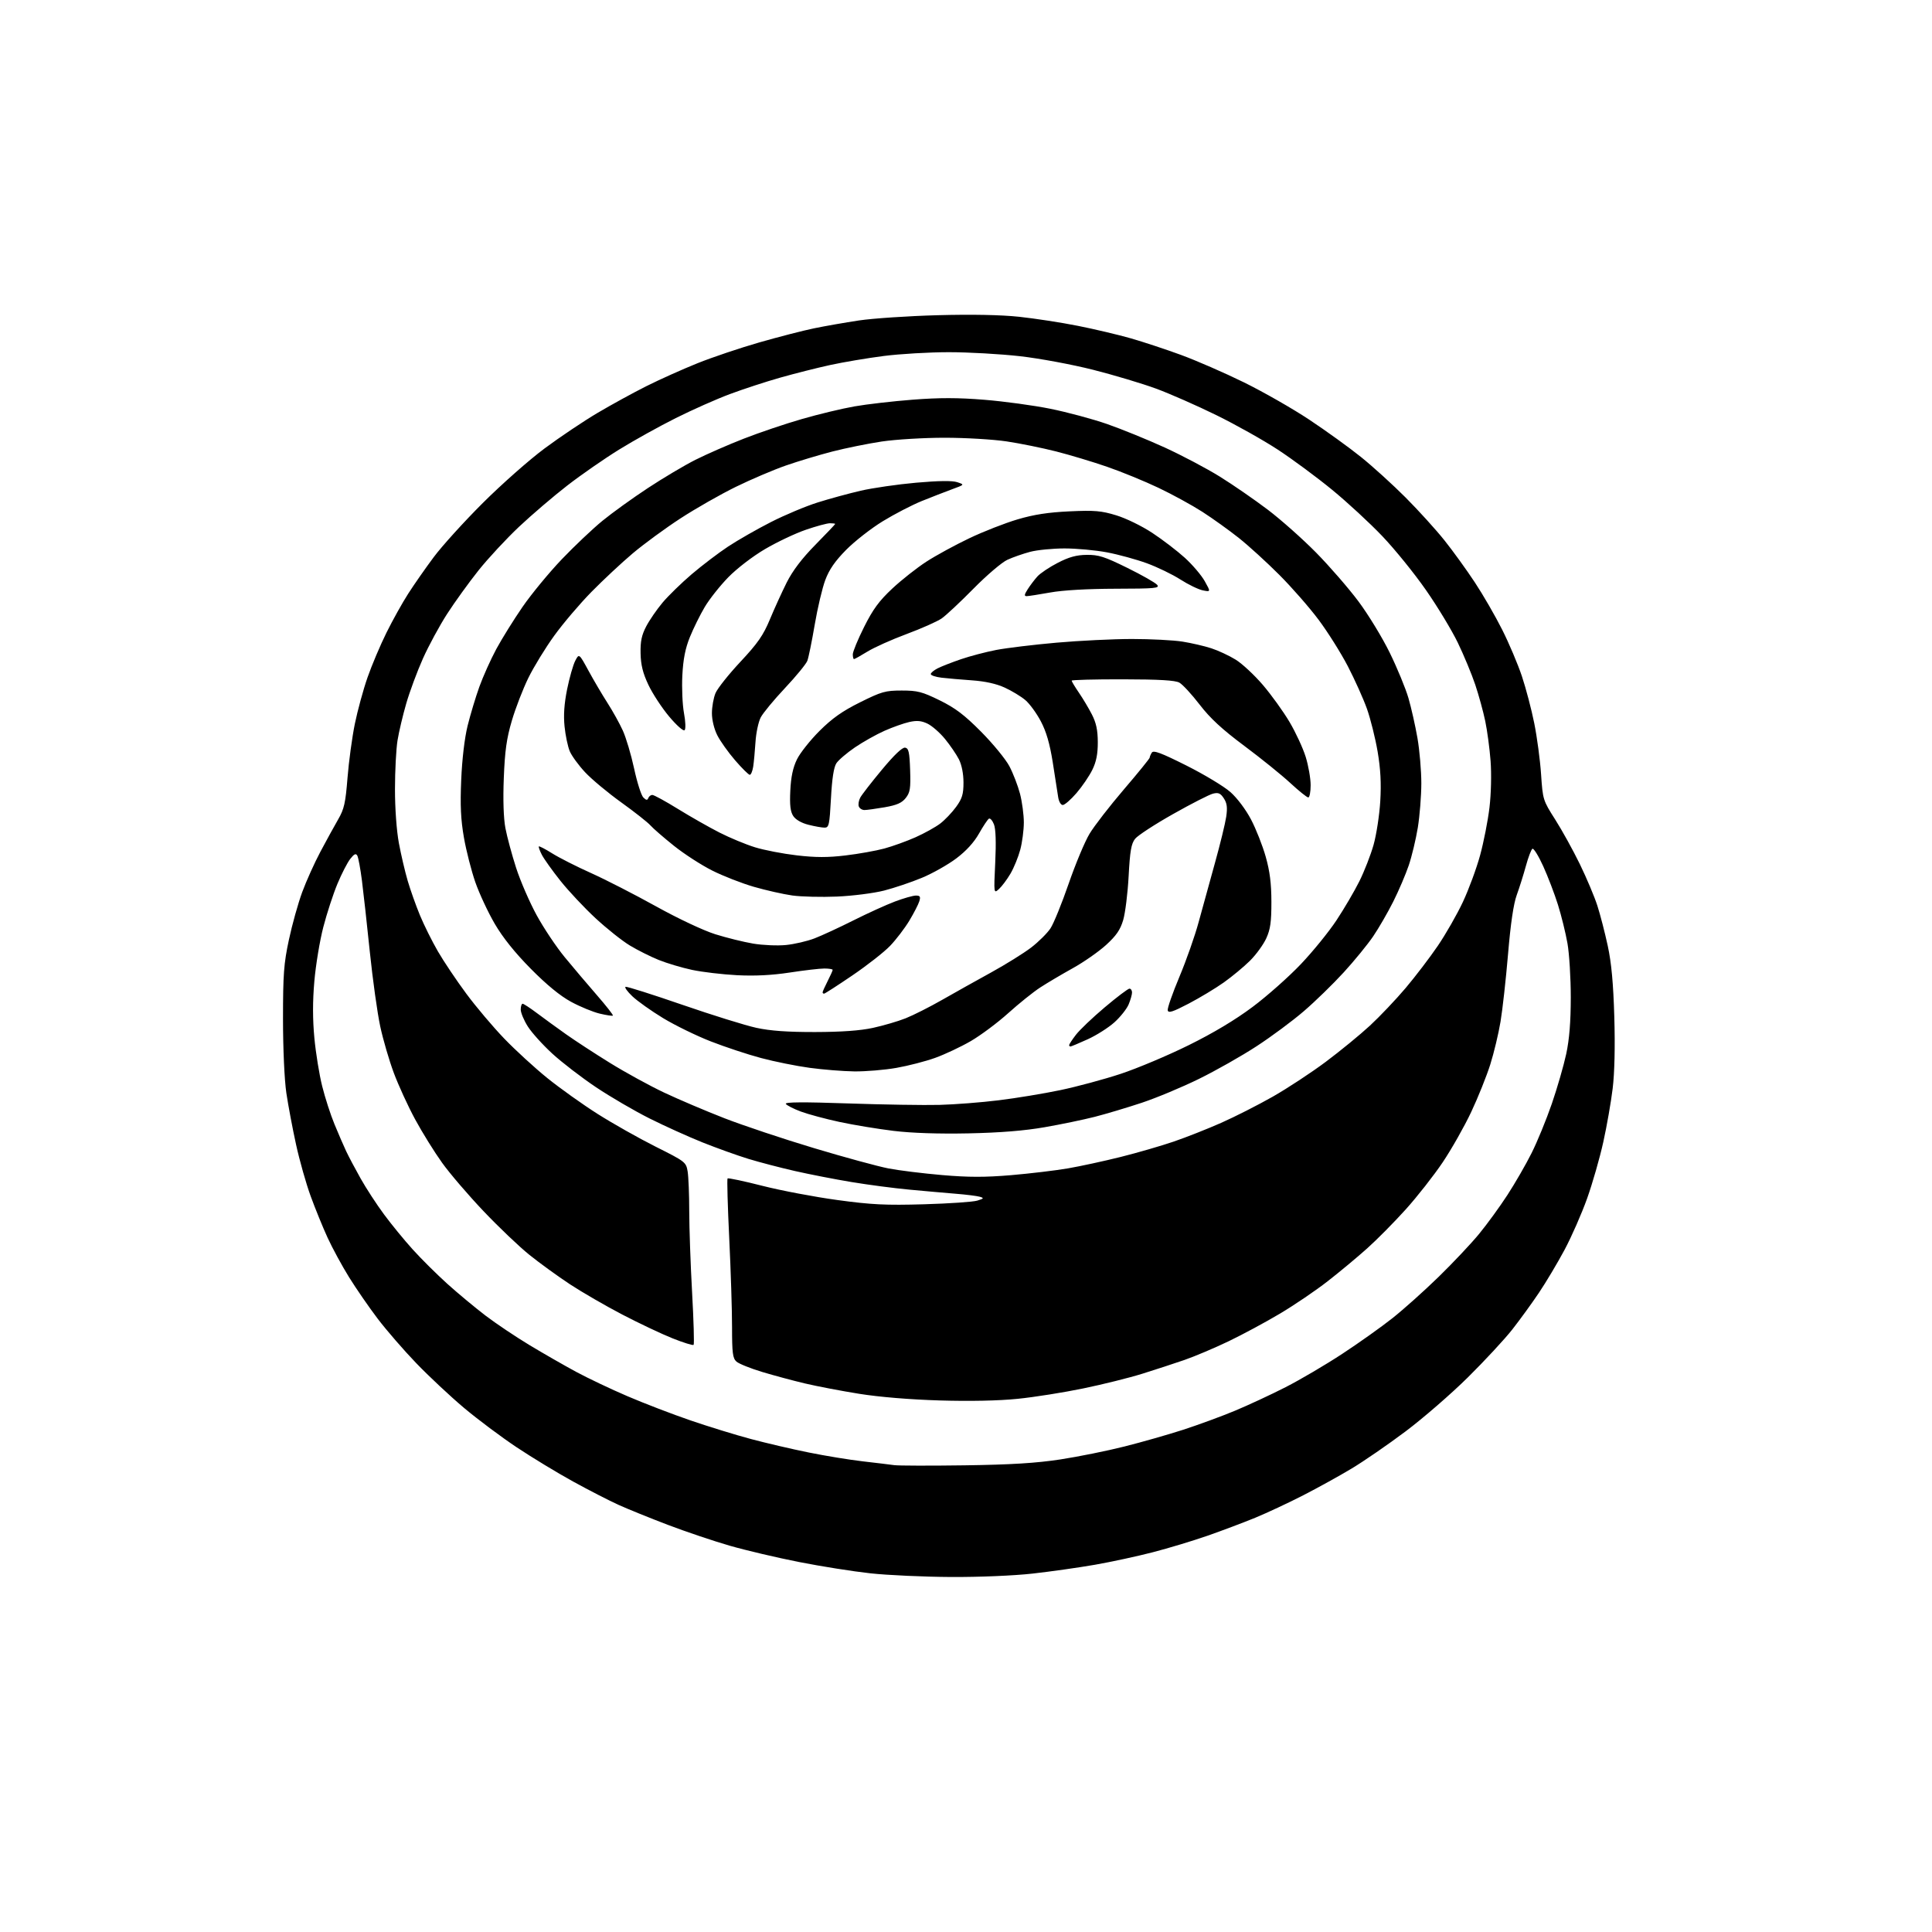 <?xml version="1.0" encoding="UTF-8" standalone="no"?>
<svg 
  version="1.1" 
  xmlns="http://www.w3.org/2000/svg" 
  xmlns:xlink="http://www.w3.org/1999/xlink" 
  xmlns:svg="http://www.w3.org/2000/svg"
  xmlns:rdf="http://www.w3.org/1999/02/22-rdf-syntax-ns#"
  xmlns:cc="http://creativecommons.org/ns#"
  xmlns:dc="http://purl.org/dc/elements/1.1/"
  viewBox="0 0 768 768"
  width="768"
  height="768"
>
<style>svg {background-color: white; }</style>"
<path stroke="none" fill="black" fill-rule="evenodd" d="M378.00,626.88C367.27,626.82 352.88,626.17 346.00,625.42C339.13,624.67 326.35,622.65 317.61,620.92C308.87,619.20 296.49,616.29 290.11,614.45C283.72,612.61 272.65,608.88 265.50,606.16C258.35,603.44 249.48,599.84 245.78,598.16C242.08,596.48 233.98,592.32 227.78,588.91C221.58,585.50 211.52,579.40 205.43,575.35C199.34,571.30 189.89,564.23 184.43,559.64C178.97,555.04 170.44,547.06 165.47,541.89C160.50,536.73 153.61,528.77 150.15,524.22C146.69,519.67 141.57,512.24 138.76,507.72C135.96,503.20 132.11,496.12 130.22,492.00C128.33,487.88 125.30,480.44 123.49,475.48C121.68,470.53 119.07,461.30 117.69,454.98C116.30,448.67 114.57,439.45 113.83,434.50C113.06,429.27 112.50,416.92 112.50,405.00C112.50,387.30 112.82,383.01 114.84,373.59C116.12,367.58 118.50,359.06 120.13,354.64C121.76,350.22 125.02,342.98 127.38,338.55C129.73,334.12 132.91,328.35 134.43,325.71C136.80,321.63 137.35,319.21 138.14,309.21C138.65,302.77 139.96,293.14 141.04,287.81C142.13,282.48 144.40,274.16 146.09,269.31C147.78,264.47 151.17,256.45 153.62,251.51C156.07,246.56 159.96,239.59 162.26,236.01C164.55,232.43 169.11,225.90 172.39,221.50C175.66,217.10 184.45,207.40 191.92,199.95C199.39,192.50 210.44,182.74 216.48,178.26C222.51,173.78 231.96,167.44 237.48,164.17C242.99,160.91 251.78,156.09 257.00,153.48C262.23,150.86 271.32,146.78 277.22,144.41C283.11,142.04 294.17,138.32 301.79,136.13C309.41,133.94 319.21,131.42 323.56,130.52C327.92,129.62 335.98,128.21 341.49,127.38C347.00,126.56 361.03,125.62 372.67,125.30C386.36,124.93 397.84,125.15 405.17,125.93C411.40,126.60 421.90,128.21 428.50,129.53C435.10,130.84 444.55,133.08 449.50,134.49C454.45,135.91 463.45,138.88 469.50,141.10C475.55,143.32 486.80,148.22 494.50,152.00C502.20,155.79 513.90,162.47 520.50,166.86C527.10,171.24 536.33,177.90 541.00,181.66C545.67,185.41 553.68,192.68 558.79,197.81C563.90,202.94 570.84,210.59 574.21,214.82C577.58,219.04 583.00,226.55 586.27,231.50C589.54,236.45 594.43,244.91 597.14,250.31C599.86,255.70 603.38,264.03 604.98,268.81C606.57,273.59 608.79,282.00 609.89,287.50C611.00,293.00 612.22,302.12 612.60,307.77C613.28,317.89 613.36,318.15 618.21,325.77C620.92,330.02 625.33,338.00 628.01,343.50C630.69,349.00 633.82,356.43 634.97,360.00C636.12,363.57 637.98,370.77 639.11,376.00C640.57,382.77 641.32,390.87 641.71,404.20C642.06,416.04 641.82,426.49 641.06,432.70C640.41,438.09 638.73,447.68 637.33,454.00C635.93,460.32 633.04,470.41 630.90,476.41C628.75,482.42 624.73,491.59 621.95,496.79C619.17,501.99 614.59,509.68 611.77,513.87C608.95,518.07 604.17,524.65 601.15,528.50C598.13,532.35 590.20,540.90 583.53,547.50C576.86,554.10 565.70,563.77 558.74,569.00C551.78,574.23 542.13,580.87 537.29,583.77C532.46,586.68 523.77,591.47 518.00,594.43C512.23,597.39 503.68,601.39 499.00,603.32C494.32,605.24 485.77,608.46 480.00,610.48C474.23,612.49 464.45,615.44 458.27,617.04C452.10,618.64 441.75,620.88 435.27,622.01C428.80,623.14 417.65,624.72 410.50,625.52C403.01,626.36 389.23,626.94 378.00,626.88zM383.50,582.49C401.92,582.23 411.92,581.61 421.50,580.15C428.65,579.05 440.12,576.74 447.00,575.00C453.88,573.27 464.35,570.28 470.27,568.37C476.19,566.45 485.42,563.07 490.77,560.85C496.12,558.62 505.24,554.39 511.03,551.43C516.83,548.47 526.95,542.52 533.53,538.20C540.12,533.88 549.10,527.50 553.50,524.01C557.90,520.53 566.16,513.14 571.85,507.59C577.55,502.04 584.80,494.35 587.96,490.50C591.13,486.65 596.20,479.68 599.24,475.00C602.28,470.32 606.60,462.83 608.84,458.34C611.09,453.86 614.70,445.06 616.86,438.79C619.02,432.52 621.60,423.59 622.60,418.95C623.85,413.10 624.40,406.19 624.41,396.50C624.41,388.80 623.82,379.12 623.09,375.00C622.37,370.88 620.66,363.95 619.30,359.62C617.94,355.29 615.30,348.39 613.44,344.30C611.57,340.20 609.65,337.10 609.16,337.40C608.68,337.70 607.51,340.77 606.57,344.22C605.62,347.68 603.99,352.87 602.93,355.78C601.65,359.29 600.49,367.15 599.47,379.28C598.62,389.30 597.28,401.39 596.48,406.14C595.69,410.89 593.86,418.54 592.41,423.14C590.96,427.74 587.56,436.23 584.84,442.00C582.13,447.77 577.03,456.77 573.52,462.00C570.01,467.23 563.39,475.66 558.82,480.74C554.24,485.82 547.33,492.81 543.45,496.27C539.58,499.74 532.56,505.58 527.85,509.25C523.15,512.93 514.62,518.72 508.90,522.13C503.18,525.54 493.94,530.51 488.38,533.18C482.81,535.85 474.94,539.18 470.88,540.59C466.82,541.99 459.28,544.46 454.12,546.07C448.95,547.69 438.38,550.32 430.62,551.92C422.85,553.53 411.13,555.39 404.56,556.05C397.07,556.82 385.51,557.06 373.56,556.70C361.80,556.35 349.54,555.34 341.56,554.06C334.44,552.92 324.76,551.07 320.06,549.96C315.35,548.85 307.68,546.79 303.00,545.38C298.32,543.97 293.71,542.11 292.75,541.25C291.27,539.93 291.00,537.86 291.00,527.60C291.01,520.94 290.50,505.02 289.88,492.21C289.26,479.40 288.96,468.71 289.22,468.45C289.48,468.19 295.72,469.51 303.09,471.39C310.47,473.27 323.84,475.80 332.80,477.02C346.49,478.89 352.03,479.16 367.30,478.72C377.31,478.43 386.85,477.78 388.50,477.26C391.11,476.45 391.24,476.25 389.50,475.73C388.40,475.41 384.12,474.87 380.00,474.54C375.88,474.20 367.55,473.47 361.50,472.90C355.45,472.34 345.10,470.98 338.50,469.88C331.90,468.79 321.77,466.81 316.00,465.50C310.23,464.19 301.90,462.01 297.50,460.67C293.10,459.32 284.89,456.37 279.25,454.12C273.61,451.86 264.12,447.57 258.16,444.58C252.20,441.59 242.64,436.01 236.91,432.18C231.19,428.34 223.38,422.35 219.57,418.85C215.76,415.36 211.37,410.50 209.82,408.05C208.27,405.61 207.00,402.57 207.00,401.30C207.00,400.04 207.34,399.00 207.75,399.00C208.16,399.01 210.75,400.70 213.50,402.77C216.25,404.84 221.43,408.60 225.00,411.13C228.57,413.66 236.45,418.80 242.50,422.54C248.55,426.29 258.20,431.57 263.94,434.29C269.69,437.01 280.49,441.60 287.94,444.50C295.40,447.40 311.44,452.76 323.58,456.40C335.72,460.05 349.06,463.68 353.23,464.48C357.39,465.28 366.97,466.46 374.52,467.11C384.95,468.01 391.51,468.02 401.87,467.15C409.37,466.51 419.55,465.30 424.50,464.45C429.45,463.60 438.90,461.55 445.50,459.90C452.10,458.25 461.55,455.51 466.50,453.82C471.45,452.13 479.96,448.77 485.41,446.36C490.86,443.95 500.08,439.27 505.91,435.96C511.73,432.65 521.23,426.41 527.00,422.10C532.77,417.78 540.70,411.29 544.62,407.66C548.53,404.03 554.89,397.33 558.74,392.78C562.59,388.23 568.35,380.68 571.54,376.00C574.72,371.32 579.23,363.45 581.54,358.50C583.86,353.55 586.93,345.23 588.36,340.00C589.79,334.77 591.47,326.23 592.09,321.00C592.74,315.53 592.92,307.68 592.53,302.50C592.15,297.55 591.20,290.42 590.41,286.66C589.63,282.90 587.84,276.38 586.43,272.16C585.01,267.95 581.90,260.45 579.51,255.50C577.12,250.55 571.42,241.12 566.83,234.54C562.25,227.96 554.45,218.33 549.50,213.14C544.55,207.94 535.55,199.63 529.50,194.67C523.45,189.71 513.77,182.55 508.00,178.77C502.23,174.98 491.20,168.80 483.50,165.02C475.80,161.24 465.03,156.50 459.57,154.49C454.10,152.48 442.85,149.11 434.57,147.01C426.11,144.87 413.31,142.49 405.40,141.59C397.65,140.72 384.96,140.00 377.20,140.00C369.45,140.00 357.79,140.68 351.30,141.51C344.81,142.34 335.23,143.96 330.00,145.10C324.77,146.24 315.83,148.50 310.13,150.12C304.43,151.73 295.43,154.68 290.13,156.66C284.83,158.63 275.16,162.93 268.63,166.20C262.10,169.46 251.97,175.09 246.13,178.70C240.28,182.31 231.00,188.75 225.50,193.01C220.00,197.27 211.36,204.66 206.30,209.42C201.25,214.19 193.99,222.00 190.18,226.79C186.37,231.58 180.78,239.32 177.76,244.00C174.74,248.68 170.40,256.68 168.12,261.78C165.84,266.89 162.86,274.91 161.50,279.61C160.13,284.32 158.57,290.94 158.02,294.33C157.47,297.72 157.01,306.41 157.01,313.64C157.00,321.34 157.65,330.24 158.56,335.14C159.42,339.74 160.99,346.48 162.06,350.12C163.13,353.77 165.32,359.92 166.92,363.80C168.52,367.68 171.74,374.15 174.07,378.18C176.40,382.20 181.48,389.77 185.36,395.00C189.23,400.23 196.02,408.26 200.45,412.86C204.88,417.46 212.58,424.52 217.57,428.55C222.56,432.58 231.56,439.00 237.57,442.81C243.58,446.62 253.95,452.47 260.61,455.81C272.44,461.74 272.73,461.96 273.35,465.69C273.69,467.78 273.98,474.90 273.98,481.50C273.99,488.10 274.50,502.63 275.12,513.79C275.74,524.95 276.01,534.32 275.72,534.61C275.43,534.90 271.66,533.73 267.35,532.01C263.03,530.29 254.06,526.04 247.41,522.58C240.76,519.11 231.37,513.68 226.55,510.51C221.73,507.33 214.48,502.07 210.44,498.82C206.39,495.57 198.18,487.74 192.18,481.42C186.19,475.11 178.78,466.47 175.74,462.22C172.69,457.97 167.88,450.23 165.05,445.01C162.22,439.80 158.40,431.47 156.55,426.51C154.70,421.56 152.26,413.21 151.14,407.97C150.01,402.73 148.16,389.45 147.02,378.47C145.89,367.49 144.47,354.68 143.87,350.00C143.27,345.32 142.45,340.89 142.04,340.15C141.48,339.12 140.80,339.43 139.23,341.43C138.09,342.88 135.79,347.35 134.12,351.37C132.45,355.39 129.93,363.09 128.53,368.50C127.12,373.90 125.52,383.60 124.96,390.04C124.26,398.04 124.27,405.23 124.97,412.64C125.53,418.61 126.93,427.23 128.08,431.80C129.22,436.36 131.41,443.16 132.96,446.89C134.50,450.63 136.58,455.44 137.59,457.59C138.60,459.74 141.20,464.65 143.37,468.50C145.53,472.35 149.69,478.73 152.61,482.68C155.53,486.64 160.68,492.94 164.07,496.68C167.45,500.43 173.66,506.59 177.86,510.38C182.06,514.16 188.88,519.82 193.00,522.97C197.12,526.11 205.00,531.39 210.50,534.71C216.00,538.02 224.32,542.79 229.00,545.32C233.68,547.84 242.87,552.21 249.44,555.02C256.01,557.84 267.26,562.16 274.44,564.62C281.62,567.08 292.45,570.42 298.50,572.03C304.55,573.65 314.90,576.06 321.50,577.39C328.10,578.73 337.77,580.31 343.00,580.91C348.23,581.51 353.85,582.19 355.50,582.42C357.15,582.65 369.75,582.68 383.50,582.49zM385.00,450.53C373.16,450.77 362.44,450.42 355.22,449.54C349.01,448.79 339.36,447.20 333.77,446.00C328.17,444.80 321.22,442.93 318.32,441.85C315.41,440.76 312.74,439.39 312.38,438.81C311.93,438.07 319.33,438.02 337.12,438.63C351.08,439.11 367.45,439.37 373.50,439.21C379.55,439.05 390.12,438.23 397.00,437.38C403.88,436.54 414.90,434.72 421.50,433.34C428.10,431.96 438.90,429.05 445.50,426.87C452.10,424.69 464.25,419.57 472.50,415.49C482.35,410.63 491.11,405.38 498.00,400.21C503.77,395.89 512.39,388.24 517.15,383.22C521.91,378.21 528.28,370.37 531.29,365.80C534.31,361.24 538.40,354.27 540.37,350.32C542.34,346.37 544.88,339.85 546.02,335.82C547.15,331.79 548.35,323.99 548.68,318.48C549.10,311.32 548.80,305.69 547.62,298.73C546.70,293.38 544.80,285.74 543.38,281.75C541.96,277.76 538.54,270.16 535.79,264.85C533.03,259.55 527.80,251.22 524.15,246.35C520.51,241.48 513.47,233.44 508.51,228.48C503.56,223.52 496.34,216.94 492.48,213.87C488.62,210.80 482.09,206.12 477.98,203.47C473.87,200.83 466.00,196.52 460.50,193.91C455.00,191.29 445.81,187.53 440.08,185.55C434.35,183.57 425.20,180.82 419.76,179.44C414.32,178.06 405.51,176.27 400.18,175.47C394.86,174.67 383.75,174.01 375.50,174.01C367.25,174.01 356.00,174.69 350.50,175.51C345.00,176.34 336.17,178.13 330.87,179.49C325.57,180.86 317.24,183.36 312.37,185.06C307.49,186.76 298.55,190.57 292.50,193.53C286.45,196.49 276.55,202.13 270.50,206.07C264.45,210.01 255.90,216.27 251.50,219.99C247.10,223.70 239.72,230.60 235.09,235.31C230.47,240.02 223.82,247.84 220.32,252.69C216.81,257.53 212.18,265.10 210.02,269.50C207.87,273.90 204.91,281.55 203.46,286.50C201.38,293.55 200.69,298.47 200.27,309.21C199.92,317.92 200.16,325.21 200.91,329.21C201.57,332.67 203.48,339.77 205.17,345.00C206.86,350.23 210.53,358.68 213.32,363.79C216.11,368.90 221.12,376.40 224.45,380.45C227.78,384.50 233.54,391.30 237.26,395.57C240.97,399.83 243.84,403.49 243.63,403.71C243.42,403.92 241.05,403.56 238.37,402.92C235.69,402.28 230.57,400.17 227.00,398.23C222.68,395.89 217.31,391.48 211.00,385.10C204.68,378.71 199.88,372.72 196.67,367.22C194.01,362.67 190.54,355.24 188.95,350.69C187.37,346.15 185.33,338.17 184.42,332.97C183.17,325.81 182.90,320.20 183.34,310.00C183.68,301.80 184.68,293.36 185.88,288.50C186.97,284.10 189.07,277.12 190.55,273.00C192.04,268.88 195.07,262.12 197.29,258.00C199.52,253.88 204.22,246.32 207.75,241.20C211.28,236.09 218.29,227.59 223.33,222.31C228.37,217.04 235.65,210.15 239.50,207.01C243.35,203.86 251.45,198.02 257.50,194.04C263.55,190.05 272.08,184.98 276.45,182.78C280.82,180.58 289.45,176.80 295.63,174.39C301.81,171.97 312.25,168.44 318.84,166.55C325.42,164.65 334.79,162.40 339.66,161.55C344.52,160.69 354.95,159.49 362.83,158.88C373.48,158.06 380.81,158.06 391.33,158.92C399.13,159.55 410.93,161.16 417.56,162.50C424.19,163.84 434.32,166.56 440.06,168.55C445.80,170.55 456.12,174.75 463.00,177.89C469.88,181.04 479.76,186.26 484.96,189.50C490.16,192.73 498.71,198.64 503.96,202.61C509.21,206.59 517.85,214.27 523.17,219.67C528.50,225.08 536.05,233.78 539.96,239.00C543.87,244.22 549.50,253.45 552.46,259.50C555.42,265.55 558.76,273.65 559.88,277.50C561.00,281.35 562.61,288.50 563.46,293.38C564.31,298.27 565.00,306.37 565.00,311.38C564.99,316.40 564.36,324.32 563.60,329.00C562.83,333.68 561.21,340.43 560.00,344.00C558.79,347.57 556.03,354.04 553.85,358.38C551.68,362.71 548.09,368.92 545.87,372.19C543.65,375.46 538.39,381.90 534.17,386.51C529.95,391.13 522.82,398.07 518.32,401.94C513.83,405.81 505.34,412.11 499.46,415.93C493.59,419.76 483.32,425.58 476.64,428.86C469.96,432.15 459.73,436.42 453.90,438.36C448.06,440.30 439.65,442.81 435.20,443.95C430.74,445.09 421.79,446.95 415.30,448.08C407.22,449.49 397.67,450.26 385.00,450.53zM339.62,425.90C335.15,425.84 327.16,425.20 321.86,424.48C316.56,423.76 307.88,422.01 302.56,420.59C297.25,419.18 288.23,416.19 282.52,413.96C276.80,411.73 268.27,407.56 263.56,404.70C258.85,401.84 253.37,397.94 251.37,396.04C249.37,394.14 248.16,392.45 248.68,392.27C249.20,392.10 259.36,395.32 271.24,399.42C283.13,403.53 296.38,407.65 300.68,408.58C306.19,409.78 313.08,410.27 324.00,410.25C334.48,410.23 341.93,409.70 347.00,408.60C351.12,407.70 356.98,405.99 360.00,404.79C363.02,403.59 369.55,400.30 374.50,397.47C379.45,394.64 388.23,389.73 394.00,386.56C399.77,383.38 406.92,378.94 409.89,376.67C412.85,374.40 416.31,370.96 417.59,369.02C418.86,367.09 422.11,359.10 424.81,351.28C427.51,343.46 431.24,334.53 433.11,331.44C434.97,328.34 441.11,320.41 446.75,313.82C452.39,307.24 457.01,301.54 457.02,301.17C457.02,300.80 457.41,299.90 457.87,299.17C458.53,298.14 461.60,299.29 471.61,304.31C478.70,307.87 486.57,312.61 489.10,314.85C491.77,317.20 495.22,321.79 497.30,325.75C499.28,329.51 501.90,336.17 503.14,340.55C504.78,346.35 505.39,351.20 505.40,358.50C505.41,366.48 505.00,369.41 503.36,373.00C502.23,375.48 499.33,379.47 496.92,381.87C494.51,384.27 489.82,388.16 486.52,390.51C483.21,392.86 476.90,396.66 472.50,398.96C466.18,402.26 464.43,402.82 464.19,401.62C464.01,400.78 466.11,394.78 468.84,388.28C471.57,381.79 475.02,371.98 476.50,366.48C477.99,360.99 480.90,350.43 482.97,343.00C485.04,335.57 487.05,327.33 487.44,324.68C487.98,321.00 487.75,319.27 486.49,317.35C485.16,315.31 484.32,314.95 482.17,315.49C480.70,315.86 473.56,319.50 466.31,323.60C459.05,327.69 452.26,332.12 451.21,333.45C449.68,335.41 449.18,338.28 448.65,348.28C448.28,355.10 447.31,362.97 446.48,365.75C445.33,369.64 443.73,371.95 439.66,375.66C436.73,378.32 430.77,382.48 426.42,384.89C422.06,387.31 416.25,390.75 413.50,392.54C410.75,394.33 405.03,398.92 400.78,402.75C396.53,406.58 389.83,411.57 385.89,413.86C381.95,416.14 375.60,419.13 371.77,420.51C367.95,421.89 360.98,423.69 356.28,424.51C351.58,425.33 344.08,425.95 339.62,425.90zM425.52,416.00C425.23,416.00 425.00,415.74 425.00,415.43C425.00,415.12 426.20,413.29 427.68,411.36C429.15,409.43 434.31,404.51 439.15,400.43C443.99,396.34 448.41,393.00 448.98,393.00C449.54,393.00 450.00,393.69 450.00,394.53C450.00,395.37 449.39,397.51 448.65,399.28C447.91,401.05 445.37,404.25 443.01,406.38C440.64,408.51 435.86,411.55 432.38,413.13C428.89,414.71 425.81,416.00 425.52,416.00zM327.57,395.00C327.26,395.00 327.00,394.76 327.00,394.46C327.00,394.16 327.90,392.16 329.00,390.00C330.10,387.84 331.00,385.84 331.00,385.54C331.00,385.24 329.50,385.00 327.68,385.00C325.85,385.00 319.66,385.72 313.93,386.60C306.85,387.68 300.12,388.02 293.00,387.66C287.23,387.36 279.18,386.41 275.12,385.55C271.05,384.68 265.08,382.90 261.84,381.59C258.59,380.28 253.44,377.70 250.38,375.85C247.32,374.01 241.18,369.12 236.73,365.00C232.28,360.88 226.01,354.19 222.79,350.15C219.58,346.12 216.26,341.46 215.40,339.81C214.55,338.16 214.01,336.66 214.20,336.47C214.39,336.28 216.79,337.52 219.52,339.24C222.26,340.96 229.22,344.49 235.00,347.08C240.78,349.68 252.39,355.63 260.82,360.31C269.60,365.18 279.64,369.90 284.32,371.37C288.82,372.78 295.61,374.46 299.41,375.10C303.21,375.74 309.06,375.99 312.41,375.66C315.76,375.33 320.88,374.14 323.79,373.02C326.70,371.90 333.68,368.67 339.29,365.85C344.91,363.03 352.32,359.66 355.77,358.36C359.22,357.06 362.97,356.00 364.09,356.00C365.75,356.00 366.00,356.43 365.45,358.25C365.07,359.49 363.28,362.98 361.46,366.00C359.64,369.02 356.20,373.52 353.82,376.00C351.44,378.48 344.69,383.76 338.82,387.75C332.95,391.74 327.89,395.00 327.57,395.00zM332.75,356.40C326.56,356.66 318.55,356.47 314.96,355.97C311.36,355.46 304.48,353.91 299.67,352.52C294.87,351.13 287.41,348.22 283.11,346.05C278.80,343.89 271.95,339.46 267.89,336.21C263.83,332.96 259.62,329.31 258.55,328.10C257.48,326.89 252.26,322.78 246.95,318.96C241.64,315.15 235.18,309.76 232.59,306.99C230.00,304.22 227.25,300.45 226.48,298.61C225.71,296.77 224.78,292.35 224.42,288.79C223.96,284.31 224.28,279.75 225.44,273.98C226.37,269.39 227.82,264.31 228.66,262.69C230.19,259.73 230.19,259.73 233.94,266.62C236.00,270.40 239.38,276.15 241.46,279.39C243.54,282.62 246.29,287.57 247.57,290.39C248.86,293.20 250.88,300.00 252.07,305.50C253.25,311.00 254.90,316.18 255.73,317.00C256.88,318.14 257.35,318.20 257.70,317.25C257.96,316.56 258.69,316.00 259.33,316.01C259.98,316.01 264.55,318.51 269.50,321.57C274.45,324.63 281.88,328.85 286.00,330.95C290.12,333.05 296.48,335.69 300.12,336.81C303.77,337.94 311.24,339.38 316.74,340.02C324.22,340.89 329.09,340.90 336.12,340.05C341.28,339.44 348.20,338.20 351.50,337.31C354.80,336.42 360.39,334.40 363.93,332.83C367.47,331.25 371.89,328.80 373.75,327.38C375.61,325.96 378.46,322.97 380.07,320.75C382.49,317.41 383.00,315.71 383.00,311.06C383.00,307.58 382.30,304.06 381.18,301.84C380.17,299.87 377.68,296.22 375.63,293.72C373.59,291.23 370.45,288.49 368.67,287.65C366.24,286.49 364.45,286.34 361.45,287.01C359.25,287.50 354.83,289.07 351.63,290.49C348.42,291.91 343.14,294.87 339.89,297.07C336.65,299.28 333.31,302.13 332.47,303.41C331.44,304.98 330.74,309.52 330.32,317.37C329.75,327.92 329.52,329.00 327.79,329.00C326.74,329.00 323.86,328.49 321.38,327.86C318.60,327.17 316.28,325.82 315.33,324.38C314.18,322.62 313.88,320.06 314.16,314.26C314.42,308.82 315.21,305.12 316.80,301.87C318.04,299.32 322.09,294.23 325.78,290.54C330.84,285.51 334.83,282.69 341.91,279.17C350.46,274.92 351.96,274.50 358.45,274.50C364.73,274.50 366.55,274.97 373.55,278.40C379.77,281.46 383.35,284.17 390.03,290.90C394.72,295.63 399.76,301.78 401.24,304.57C402.72,307.37 404.62,312.30 405.47,315.53C406.31,318.77 406.99,323.91 406.99,326.96C406.98,330.01 406.35,334.87 405.57,337.76C404.80,340.66 403.06,344.93 401.69,347.27C400.32,349.60 398.27,352.35 397.12,353.39C395.03,355.29 395.03,355.29 395.62,342.89C396.01,334.81 395.83,329.52 395.11,327.69C394.50,326.14 393.60,325.13 393.10,325.44C392.60,325.75 390.83,328.41 389.16,331.36C387.18,334.87 384.06,338.29 380.12,341.25C376.82,343.73 370.68,347.20 366.48,348.94C362.28,350.69 355.51,352.97 351.42,354.02C347.34,355.06 338.94,356.13 332.75,356.40zM343.64,322.00C342.70,322.00 341.69,321.36 341.39,320.58C341.09,319.80 341.35,318.22 341.96,317.07C342.58,315.92 346.47,310.90 350.61,305.93C355.54,300.01 358.72,296.99 359.82,297.20C361.21,297.47 361.55,299.01 361.79,306.08C362.03,313.43 361.79,315.00 360.05,317.21C358.50,319.18 356.52,320.05 351.68,320.90C348.19,321.50 344.57,322.00 343.64,322.00zM422.47,320.00C421.68,320.00 420.89,318.62 420.62,316.75C420.36,314.96 419.40,308.77 418.48,303.00C417.29,295.55 415.91,290.81 413.73,286.70C412.05,283.51 409.28,279.72 407.58,278.29C405.89,276.85 402.21,274.63 399.41,273.34C396.06,271.80 391.63,270.82 386.41,270.45C382.06,270.15 376.59,269.67 374.25,269.39C371.91,269.11 370.00,268.47 370.00,267.96C370.00,267.46 371.24,266.43 372.75,265.66C374.26,264.90 378.43,263.27 382.00,262.05C385.57,260.82 391.88,259.17 396.00,258.37C400.12,257.58 410.93,256.27 420.00,255.47C429.07,254.67 442.57,254.01 450.00,254.01C457.43,254.01 466.43,254.48 470.00,255.04C473.57,255.61 478.75,256.80 481.50,257.70C484.25,258.59 488.61,260.62 491.18,262.21C493.76,263.79 498.63,268.33 502.02,272.29C505.41,276.26 510.17,282.88 512.61,287.00C515.05,291.12 517.94,297.36 519.03,300.86C520.11,304.35 521.00,309.41 521.00,312.11C521.00,314.80 520.58,317.00 520.06,317.00C519.54,317.00 516.32,314.41 512.90,311.25C509.49,308.09 501.27,301.45 494.63,296.50C485.76,289.88 481.06,285.54 476.86,280.07C473.72,275.99 470.10,272.07 468.82,271.36C467.15,270.43 460.85,270.06 446.25,270.04C435.11,270.02 426.00,270.26 426.00,270.57C426.00,270.88 427.29,273.02 428.86,275.32C430.44,277.62 432.77,281.52 434.04,284.00C435.75,287.32 436.37,290.20 436.39,295.01C436.40,299.72 435.81,302.76 434.22,306.01C433.01,308.48 430.18,312.64 427.93,315.25C425.68,317.86 423.22,320.00 422.47,320.00zM298.05,308.00C297.58,308.00 294.96,305.41 292.23,302.25C289.50,299.09 286.31,294.61 285.14,292.29C283.88,289.82 283.00,286.19 283.00,283.51C283.00,280.99 283.64,277.41 284.42,275.54C285.20,273.67 289.66,268.06 294.33,263.07C301.23,255.69 303.41,252.55 306.03,246.25C307.80,241.99 310.82,235.37 312.73,231.55C315.10,226.85 318.76,222.02 324.11,216.58C328.45,212.17 332.00,208.43 332.00,208.28C332.00,208.12 331.06,208.00 329.92,208.00C328.77,208.00 324.42,209.18 320.25,210.62C316.07,212.06 308.80,215.51 304.08,218.29C299.19,221.16 292.92,225.98 289.50,229.48C286.20,232.87 281.99,238.18 280.15,241.29C278.30,244.40 275.65,249.77 274.25,253.22C272.41,257.76 271.58,261.99 271.24,268.50C270.99,273.45 271.28,280.18 271.89,283.45C272.52,286.79 272.63,289.77 272.14,290.26C271.65,290.75 268.96,288.36 265.98,284.81C263.07,281.34 259.36,275.67 257.73,272.20C255.53,267.54 254.74,264.31 254.64,259.70C254.54,254.95 255.07,252.45 256.87,249.01C258.16,246.53 261.08,242.29 263.35,239.58C265.62,236.87 270.84,231.78 274.94,228.28C279.05,224.78 285.58,219.81 289.45,217.25C293.33,214.69 301.00,210.30 306.50,207.51C312.00,204.71 320.32,201.22 325.00,199.75C329.68,198.27 337.39,196.17 342.14,195.07C346.89,193.97 356.81,192.54 364.18,191.88C373.16,191.09 378.56,191.02 380.53,191.68C383.47,192.66 383.47,192.66 378.48,194.48C375.74,195.49 370.32,197.60 366.42,199.17C362.53,200.75 355.56,204.36 350.92,207.20C346.29,210.03 339.74,215.15 336.36,218.57C331.95,223.04 329.61,226.41 328.06,230.57C326.87,233.75 324.98,241.74 323.86,248.34C322.74,254.93 321.42,261.39 320.93,262.68C320.44,263.97 316.44,268.84 312.05,273.51C307.65,278.18 303.31,283.44 302.39,285.20C301.48,286.97 300.55,291.35 300.32,294.95C300.09,298.55 299.68,302.96 299.41,304.75C299.13,306.54 298.52,308.00 298.05,308.00zM339.48,262.00C339.22,262.00 339.00,261.15 339.00,260.10C339.00,259.06 341.02,254.16 343.50,249.22C347.02,242.19 349.45,238.87 354.69,233.97C358.37,230.53 364.48,225.71 368.27,223.26C372.05,220.81 379.73,216.62 385.33,213.96C390.92,211.29 399.55,207.92 404.50,206.46C411.02,204.53 416.71,203.66 425.13,203.27C435.12,202.81 437.76,203.03 443.73,204.85C447.62,206.03 453.95,209.12 458.09,211.86C462.17,214.55 467.98,219.00 471.00,221.74C474.02,224.49 477.58,228.66 478.90,231.02C481.30,235.31 481.30,235.31 478.14,234.68C476.40,234.33 472.39,232.39 469.24,230.37C466.08,228.34 460.08,225.44 455.91,223.91C451.74,222.39 444.60,220.43 440.05,219.57C435.50,218.71 427.89,218.01 423.14,218.01C418.39,218.02 412.23,218.63 409.46,219.37C406.68,220.11 402.63,221.52 400.46,222.52C398.28,223.51 392.23,228.67 387.00,233.98C381.77,239.29 376.06,244.64 374.30,245.86C372.53,247.07 366.28,249.85 360.41,252.03C354.53,254.21 347.53,257.35 344.85,259.00C342.17,260.65 339.75,262.00 339.48,262.00zM408.13,236.98C407.08,237.00 407.16,236.38 408.52,234.25C409.48,232.74 411.22,230.44 412.38,229.15C413.55,227.86 417.20,225.41 420.50,223.72C424.96,221.42 427.91,220.61 432.00,220.57C436.69,220.51 439.07,221.27 448.11,225.73C453.94,228.60 459.29,231.64 459.98,232.48C461.10,233.83 459.26,234.00 443.37,234.03C432.30,234.06 422.46,234.62 417.50,235.52C413.10,236.31 408.89,236.97 408.13,236.98z" />

</svg>